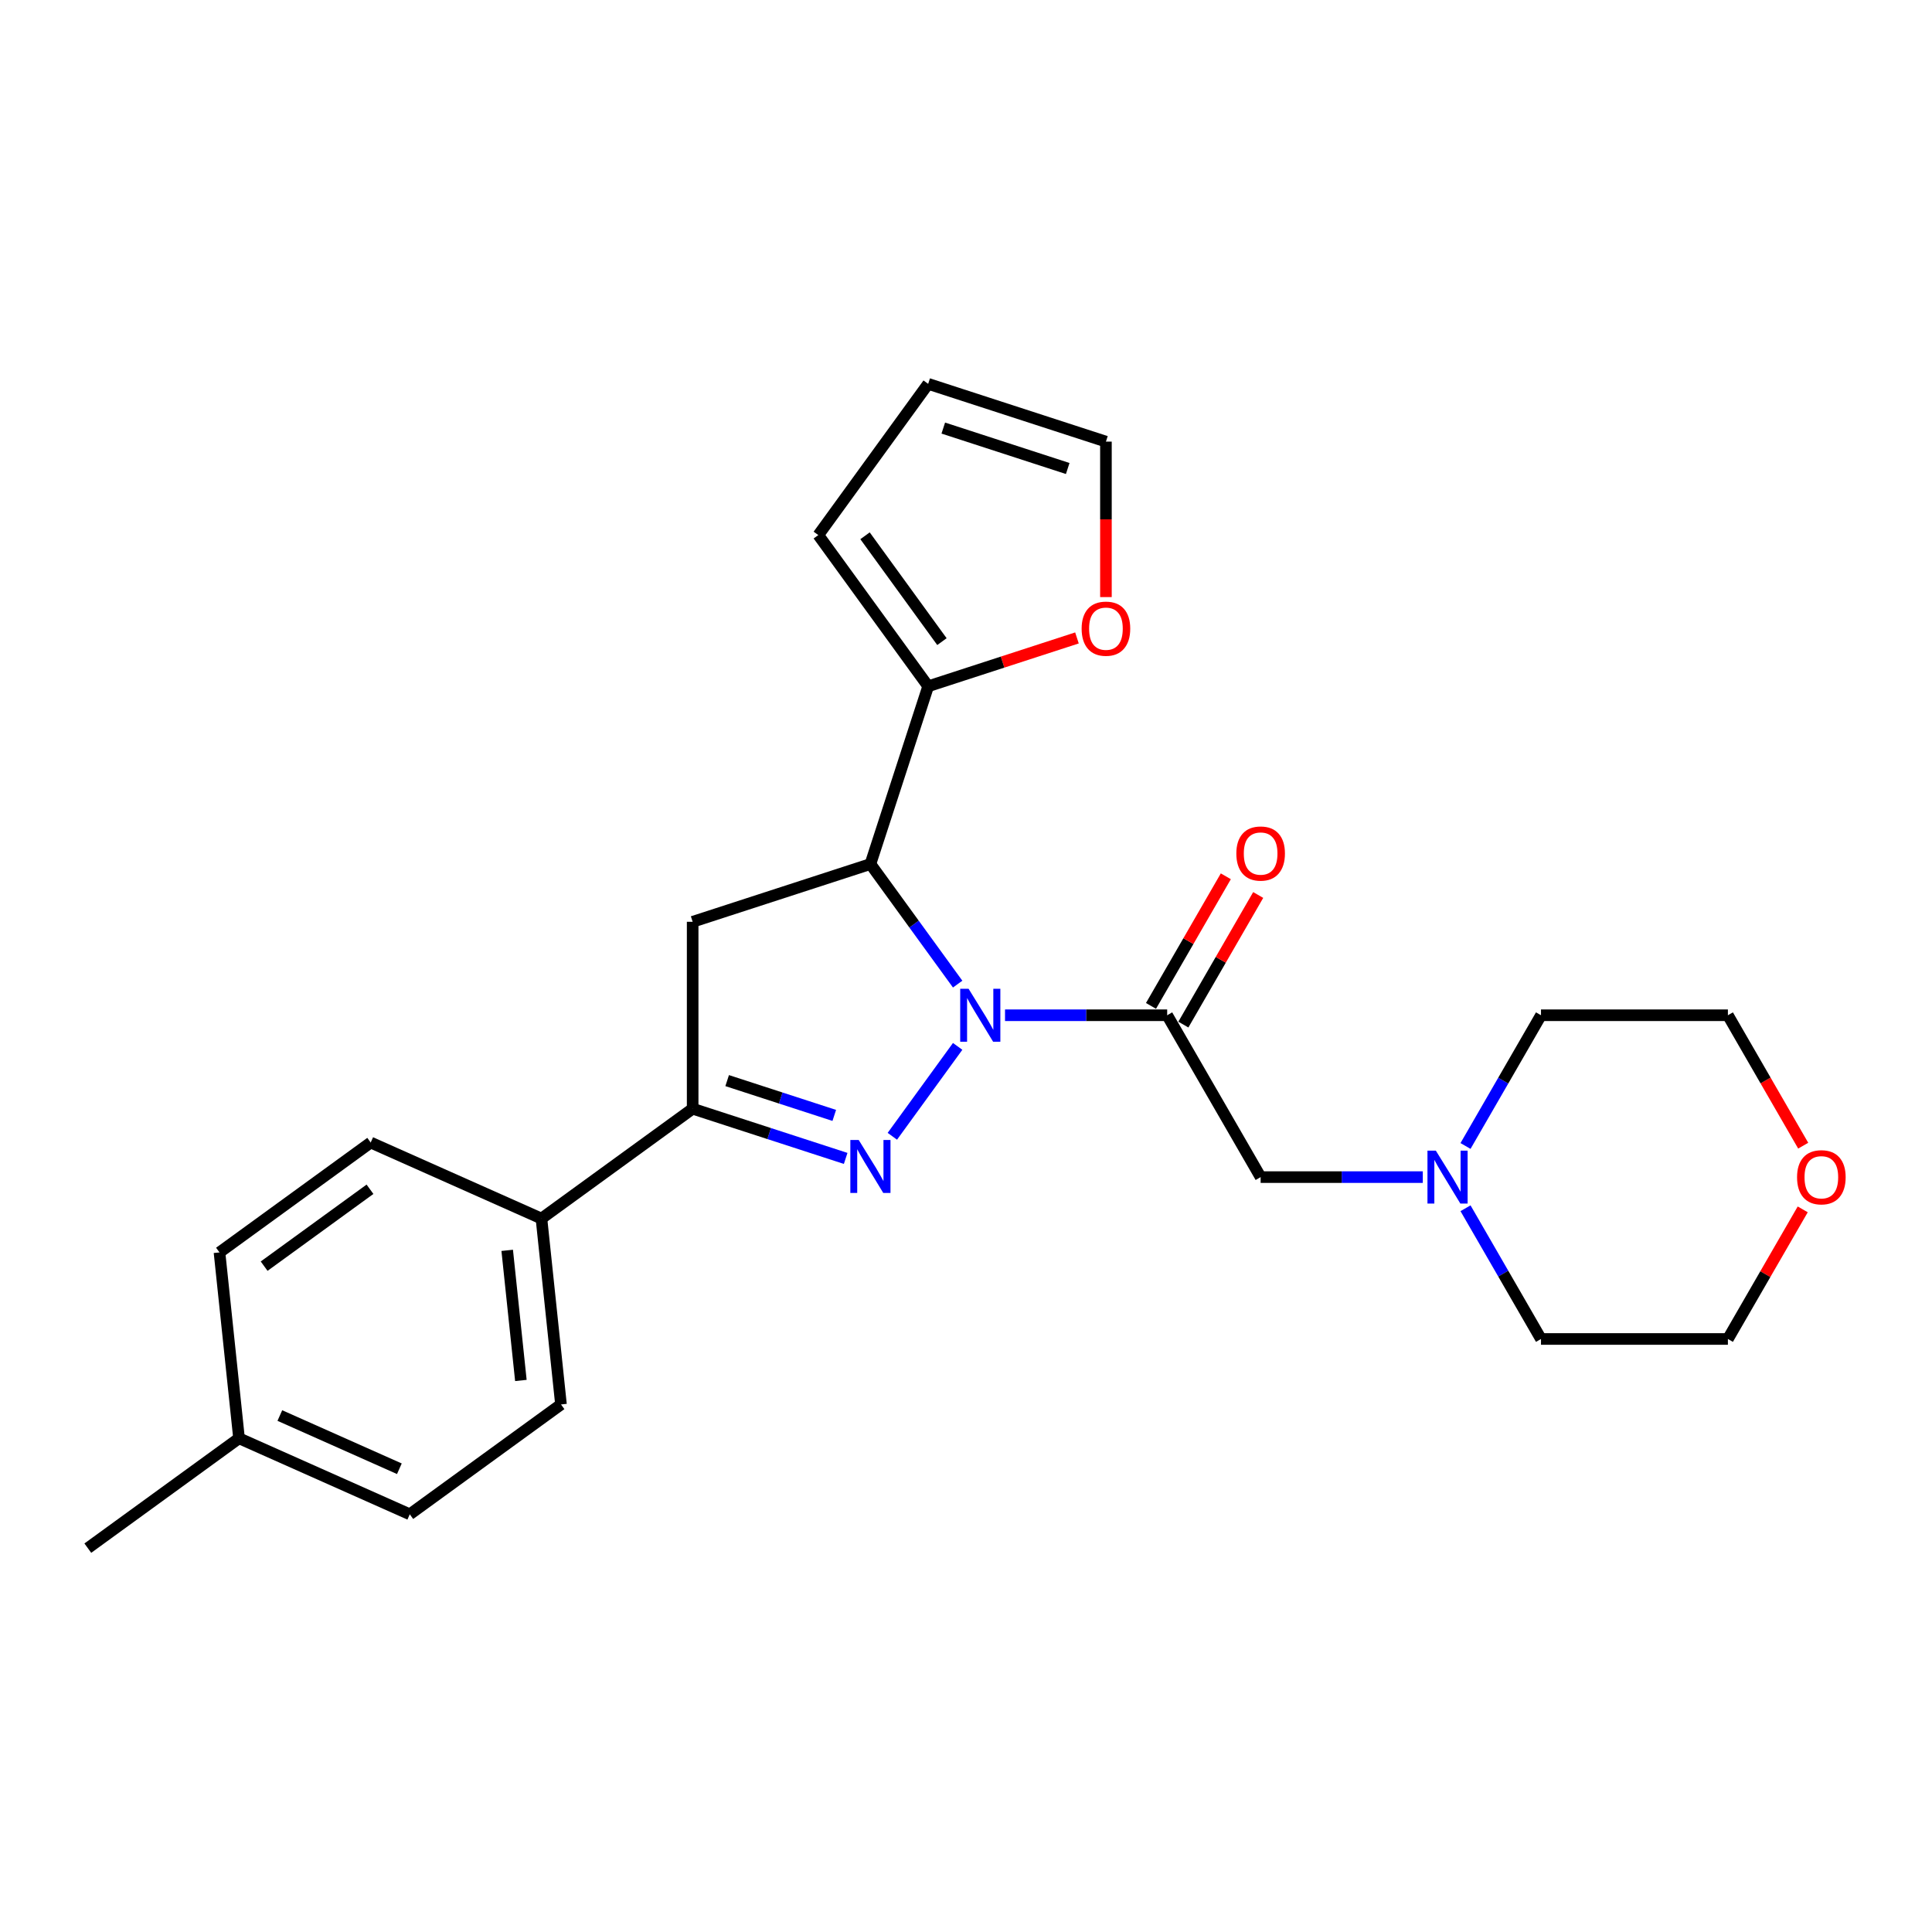 <?xml version='1.0' encoding='iso-8859-1'?>
<svg version='1.1' baseProfile='full'
              xmlns='http://www.w3.org/2000/svg'
                      xmlns:rdkit='http://www.rdkit.org/xml'
                      xmlns:xlink='http://www.w3.org/1999/xlink'
                  xml:space='preserve'
width='1000px' height='1000px' viewBox='0 0 1000 1000'>
<!-- END OF HEADER -->
<rect style='opacity:1.0;fill:#FFFFFF;stroke:none' width='1000' height='1000' x='0' y='0'> </rect>
<path class='bond-0' d='M 758.55,593.154 L 778.083,559.322' style='fill:none;fill-rule:evenodd;stroke:#0000FF;stroke-width:6px;stroke-linecap:butt;stroke-linejoin:miter;stroke-opacity:1' />
<path class='bond-0' d='M 778.083,559.322 L 797.616,525.49' style='fill:none;fill-rule:evenodd;stroke:#000000;stroke-width:6px;stroke-linecap:butt;stroke-linejoin:miter;stroke-opacity:1' />
<path class='bond-1' d='M 736.436,609.271 L 694.47,609.271' style='fill:none;fill-rule:evenodd;stroke:#0000FF;stroke-width:6px;stroke-linecap:butt;stroke-linejoin:miter;stroke-opacity:1' />
<path class='bond-1' d='M 694.47,609.271 L 652.503,609.271' style='fill:none;fill-rule:evenodd;stroke:#000000;stroke-width:6px;stroke-linecap:butt;stroke-linejoin:miter;stroke-opacity:1' />
<path class='bond-2' d='M 758.55,625.388 L 778.083,659.22' style='fill:none;fill-rule:evenodd;stroke:#0000FF;stroke-width:6px;stroke-linecap:butt;stroke-linejoin:miter;stroke-opacity:1' />
<path class='bond-2' d='M 778.083,659.22 L 797.616,693.052' style='fill:none;fill-rule:evenodd;stroke:#000000;stroke-width:6px;stroke-linecap:butt;stroke-linejoin:miter;stroke-opacity:1' />
<path class='bond-3' d='M 652.503,609.271 L 604.132,525.49' style='fill:none;fill-rule:evenodd;stroke:#000000;stroke-width:6px;stroke-linecap:butt;stroke-linejoin:miter;stroke-opacity:1' />
<path class='bond-4' d='M 612.51,530.327 L 631.875,496.785' style='fill:none;fill-rule:evenodd;stroke:#000000;stroke-width:6px;stroke-linecap:butt;stroke-linejoin:miter;stroke-opacity:1' />
<path class='bond-4' d='M 631.875,496.785 L 651.24,463.244' style='fill:none;fill-rule:evenodd;stroke:#FF0000;stroke-width:6px;stroke-linecap:butt;stroke-linejoin:miter;stroke-opacity:1' />
<path class='bond-4' d='M 595.754,520.653 L 615.119,487.111' style='fill:none;fill-rule:evenodd;stroke:#000000;stroke-width:6px;stroke-linecap:butt;stroke-linejoin:miter;stroke-opacity:1' />
<path class='bond-4' d='M 615.119,487.111 L 634.484,453.569' style='fill:none;fill-rule:evenodd;stroke:#FF0000;stroke-width:6px;stroke-linecap:butt;stroke-linejoin:miter;stroke-opacity:1' />
<path class='bond-5' d='M 604.132,525.49 L 562.165,525.49' style='fill:none;fill-rule:evenodd;stroke:#000000;stroke-width:6px;stroke-linecap:butt;stroke-linejoin:miter;stroke-opacity:1' />
<path class='bond-5' d='M 562.165,525.49 L 520.198,525.49' style='fill:none;fill-rule:evenodd;stroke:#0000FF;stroke-width:6px;stroke-linecap:butt;stroke-linejoin:miter;stroke-opacity:1' />
<path class='bond-6' d='M 933.089,625.969 L 913.723,659.511' style='fill:none;fill-rule:evenodd;stroke:#FF0000;stroke-width:6px;stroke-linecap:butt;stroke-linejoin:miter;stroke-opacity:1' />
<path class='bond-6' d='M 913.723,659.511 L 894.358,693.052' style='fill:none;fill-rule:evenodd;stroke:#000000;stroke-width:6px;stroke-linecap:butt;stroke-linejoin:miter;stroke-opacity:1' />
<path class='bond-7' d='M 933.335,592.999 L 913.846,559.244' style='fill:none;fill-rule:evenodd;stroke:#FF0000;stroke-width:6px;stroke-linecap:butt;stroke-linejoin:miter;stroke-opacity:1' />
<path class='bond-7' d='M 913.846,559.244 L 894.358,525.49' style='fill:none;fill-rule:evenodd;stroke:#000000;stroke-width:6px;stroke-linecap:butt;stroke-linejoin:miter;stroke-opacity:1' />
<path class='bond-8' d='M 797.616,525.49 L 894.358,525.49' style='fill:none;fill-rule:evenodd;stroke:#000000;stroke-width:6px;stroke-linecap:butt;stroke-linejoin:miter;stroke-opacity:1' />
<path class='bond-9' d='M 495.68,541.607 L 461.874,588.137' style='fill:none;fill-rule:evenodd;stroke:#0000FF;stroke-width:6px;stroke-linecap:butt;stroke-linejoin:miter;stroke-opacity:1' />
<path class='bond-10' d='M 495.68,509.373 L 473.103,478.298' style='fill:none;fill-rule:evenodd;stroke:#0000FF;stroke-width:6px;stroke-linecap:butt;stroke-linejoin:miter;stroke-opacity:1' />
<path class='bond-10' d='M 473.103,478.298 L 450.526,447.224' style='fill:none;fill-rule:evenodd;stroke:#000000;stroke-width:6px;stroke-linecap:butt;stroke-linejoin:miter;stroke-opacity:1' />
<path class='bond-11' d='M 437.717,599.594 L 398.118,586.728' style='fill:none;fill-rule:evenodd;stroke:#0000FF;stroke-width:6px;stroke-linecap:butt;stroke-linejoin:miter;stroke-opacity:1' />
<path class='bond-11' d='M 398.118,586.728 L 358.519,573.861' style='fill:none;fill-rule:evenodd;stroke:#000000;stroke-width:6px;stroke-linecap:butt;stroke-linejoin:miter;stroke-opacity:1' />
<path class='bond-11' d='M 431.817,577.333 L 404.097,568.326' style='fill:none;fill-rule:evenodd;stroke:#0000FF;stroke-width:6px;stroke-linecap:butt;stroke-linejoin:miter;stroke-opacity:1' />
<path class='bond-11' d='M 404.097,568.326 L 376.377,559.32' style='fill:none;fill-rule:evenodd;stroke:#000000;stroke-width:6px;stroke-linecap:butt;stroke-linejoin:miter;stroke-opacity:1' />
<path class='bond-12' d='M 358.519,573.861 L 280.253,630.725' style='fill:none;fill-rule:evenodd;stroke:#000000;stroke-width:6px;stroke-linecap:butt;stroke-linejoin:miter;stroke-opacity:1' />
<path class='bond-13' d='M 358.519,573.861 L 358.519,477.119' style='fill:none;fill-rule:evenodd;stroke:#000000;stroke-width:6px;stroke-linecap:butt;stroke-linejoin:miter;stroke-opacity:1' />
<path class='bond-14' d='M 358.519,477.119 L 450.526,447.224' style='fill:none;fill-rule:evenodd;stroke:#000000;stroke-width:6px;stroke-linecap:butt;stroke-linejoin:miter;stroke-opacity:1' />
<path class='bond-15' d='M 450.526,447.224 L 480.421,355.217' style='fill:none;fill-rule:evenodd;stroke:#000000;stroke-width:6px;stroke-linecap:butt;stroke-linejoin:miter;stroke-opacity:1' />
<path class='bond-16' d='M 212.099,783.8 L 123.721,744.452' style='fill:none;fill-rule:evenodd;stroke:#000000;stroke-width:6px;stroke-linecap:butt;stroke-linejoin:miter;stroke-opacity:1' />
<path class='bond-16' d='M 206.712,760.222 L 144.847,732.678' style='fill:none;fill-rule:evenodd;stroke:#000000;stroke-width:6px;stroke-linecap:butt;stroke-linejoin:miter;stroke-opacity:1' />
<path class='bond-17' d='M 212.099,783.8 L 290.365,726.937' style='fill:none;fill-rule:evenodd;stroke:#000000;stroke-width:6px;stroke-linecap:butt;stroke-linejoin:miter;stroke-opacity:1' />
<path class='bond-18' d='M 123.721,744.452 L 113.608,648.24' style='fill:none;fill-rule:evenodd;stroke:#000000;stroke-width:6px;stroke-linecap:butt;stroke-linejoin:miter;stroke-opacity:1' />
<path class='bond-19' d='M 123.721,744.452 L 45.455,801.315' style='fill:none;fill-rule:evenodd;stroke:#000000;stroke-width:6px;stroke-linecap:butt;stroke-linejoin:miter;stroke-opacity:1' />
<path class='bond-20' d='M 572.428,309.05 L 572.428,268.815' style='fill:none;fill-rule:evenodd;stroke:#FF0000;stroke-width:6px;stroke-linecap:butt;stroke-linejoin:miter;stroke-opacity:1' />
<path class='bond-20' d='M 572.428,268.815 L 572.428,228.58' style='fill:none;fill-rule:evenodd;stroke:#000000;stroke-width:6px;stroke-linecap:butt;stroke-linejoin:miter;stroke-opacity:1' />
<path class='bond-21' d='M 557.433,330.194 L 518.927,342.705' style='fill:none;fill-rule:evenodd;stroke:#FF0000;stroke-width:6px;stroke-linecap:butt;stroke-linejoin:miter;stroke-opacity:1' />
<path class='bond-21' d='M 518.927,342.705 L 480.421,355.217' style='fill:none;fill-rule:evenodd;stroke:#000000;stroke-width:6px;stroke-linecap:butt;stroke-linejoin:miter;stroke-opacity:1' />
<path class='bond-22' d='M 572.428,228.58 L 480.421,198.685' style='fill:none;fill-rule:evenodd;stroke:#000000;stroke-width:6px;stroke-linecap:butt;stroke-linejoin:miter;stroke-opacity:1' />
<path class='bond-22' d='M 552.648,242.497 L 488.243,221.57' style='fill:none;fill-rule:evenodd;stroke:#000000;stroke-width:6px;stroke-linecap:butt;stroke-linejoin:miter;stroke-opacity:1' />
<path class='bond-23' d='M 480.421,198.685 L 423.557,276.951' style='fill:none;fill-rule:evenodd;stroke:#000000;stroke-width:6px;stroke-linecap:butt;stroke-linejoin:miter;stroke-opacity:1' />
<path class='bond-24' d='M 423.557,276.951 L 480.421,355.217' style='fill:none;fill-rule:evenodd;stroke:#000000;stroke-width:6px;stroke-linecap:butt;stroke-linejoin:miter;stroke-opacity:1' />
<path class='bond-24' d='M 447.74,277.318 L 487.545,332.104' style='fill:none;fill-rule:evenodd;stroke:#000000;stroke-width:6px;stroke-linecap:butt;stroke-linejoin:miter;stroke-opacity:1' />
<path class='bond-25' d='M 113.608,648.24 L 191.874,591.376' style='fill:none;fill-rule:evenodd;stroke:#000000;stroke-width:6px;stroke-linecap:butt;stroke-linejoin:miter;stroke-opacity:1' />
<path class='bond-25' d='M 136.721,655.363 L 191.507,615.559' style='fill:none;fill-rule:evenodd;stroke:#000000;stroke-width:6px;stroke-linecap:butt;stroke-linejoin:miter;stroke-opacity:1' />
<path class='bond-26' d='M 191.874,591.376 L 280.253,630.725' style='fill:none;fill-rule:evenodd;stroke:#000000;stroke-width:6px;stroke-linecap:butt;stroke-linejoin:miter;stroke-opacity:1' />
<path class='bond-27' d='M 280.253,630.725 L 290.365,726.937' style='fill:none;fill-rule:evenodd;stroke:#000000;stroke-width:6px;stroke-linecap:butt;stroke-linejoin:miter;stroke-opacity:1' />
<path class='bond-27' d='M 262.527,647.179 L 269.606,714.527' style='fill:none;fill-rule:evenodd;stroke:#000000;stroke-width:6px;stroke-linecap:butt;stroke-linejoin:miter;stroke-opacity:1' />
<path class='bond-28' d='M 797.616,693.052 L 894.358,693.052' style='fill:none;fill-rule:evenodd;stroke:#000000;stroke-width:6px;stroke-linecap:butt;stroke-linejoin:miter;stroke-opacity:1' />
<path  class='atom-0' d='M 743.189 595.572
L 752.167 610.084
Q 753.057 611.516, 754.488 614.108
Q 755.92 616.701, 755.998 616.856
L 755.998 595.572
L 759.635 595.572
L 759.635 622.97
L 755.881 622.97
L 746.246 607.104
Q 745.124 605.247, 743.924 603.118
Q 742.763 600.99, 742.415 600.332
L 742.415 622.97
L 738.855 622.97
L 738.855 595.572
L 743.189 595.572
' fill='#0000FF'/>
<path  class='atom-3' d='M 930.153 609.348
Q 930.153 602.77, 933.403 599.094
Q 936.654 595.418, 942.729 595.418
Q 948.805 595.418, 952.055 599.094
Q 955.306 602.77, 955.306 609.348
Q 955.306 616.004, 952.016 619.797
Q 948.727 623.55, 942.729 623.55
Q 936.693 623.55, 933.403 619.797
Q 930.153 616.043, 930.153 609.348
M 942.729 620.454
Q 946.909 620.454, 949.153 617.668
Q 951.436 614.843, 951.436 609.348
Q 951.436 603.97, 949.153 601.261
Q 946.909 598.513, 942.729 598.513
Q 938.55 598.513, 936.267 601.222
Q 934.022 603.931, 934.022 609.348
Q 934.022 614.882, 936.267 617.668
Q 938.55 620.454, 942.729 620.454
' fill='#FF0000'/>
<path  class='atom-4' d='M 639.926 441.786
Q 639.926 435.208, 643.177 431.532
Q 646.427 427.855, 652.503 427.855
Q 658.578 427.855, 661.829 431.532
Q 665.079 435.208, 665.079 441.786
Q 665.079 448.442, 661.79 452.234
Q 658.501 455.988, 652.503 455.988
Q 646.466 455.988, 643.177 452.234
Q 639.926 448.481, 639.926 441.786
M 652.503 452.892
Q 656.682 452.892, 658.926 450.106
Q 661.21 447.281, 661.21 441.786
Q 661.21 436.407, 658.926 433.699
Q 656.682 430.951, 652.503 430.951
Q 648.324 430.951, 646.04 433.66
Q 643.796 436.369, 643.796 441.786
Q 643.796 447.32, 646.04 450.106
Q 648.324 452.892, 652.503 452.892
' fill='#FF0000'/>
<path  class='atom-6' d='M 501.334 511.791
L 510.311 526.303
Q 511.201 527.734, 512.633 530.327
Q 514.065 532.92, 514.142 533.075
L 514.142 511.791
L 517.78 511.791
L 517.78 539.189
L 514.026 539.189
L 504.391 523.323
Q 503.268 521.465, 502.069 519.337
Q 500.908 517.209, 500.56 516.551
L 500.56 539.189
L 496.999 539.189
L 496.999 511.791
L 501.334 511.791
' fill='#0000FF'/>
<path  class='atom-7' d='M 444.47 590.057
L 453.448 604.569
Q 454.338 606, 455.769 608.593
Q 457.201 611.186, 457.279 611.341
L 457.279 590.057
L 460.916 590.057
L 460.916 617.455
L 457.162 617.455
L 447.527 601.589
Q 446.405 599.732, 445.205 597.603
Q 444.044 595.475, 443.696 594.817
L 443.696 617.455
L 440.136 617.455
L 440.136 590.057
L 444.47 590.057
' fill='#0000FF'/>
<path  class='atom-13' d='M 559.852 325.399
Q 559.852 318.821, 563.102 315.144
Q 566.353 311.468, 572.428 311.468
Q 578.504 311.468, 581.754 315.144
Q 585.005 318.821, 585.005 325.399
Q 585.005 332.055, 581.715 335.847
Q 578.426 339.601, 572.428 339.601
Q 566.391 339.601, 563.102 335.847
Q 559.852 332.094, 559.852 325.399
M 572.428 336.505
Q 576.607 336.505, 578.852 333.719
Q 581.135 330.894, 581.135 325.399
Q 581.135 320.02, 578.852 317.311
Q 576.607 314.564, 572.428 314.564
Q 568.249 314.564, 565.966 317.273
Q 563.721 319.982, 563.721 325.399
Q 563.721 330.933, 565.966 333.719
Q 568.249 336.505, 572.428 336.505
' fill='#FF0000'/>
</svg>

